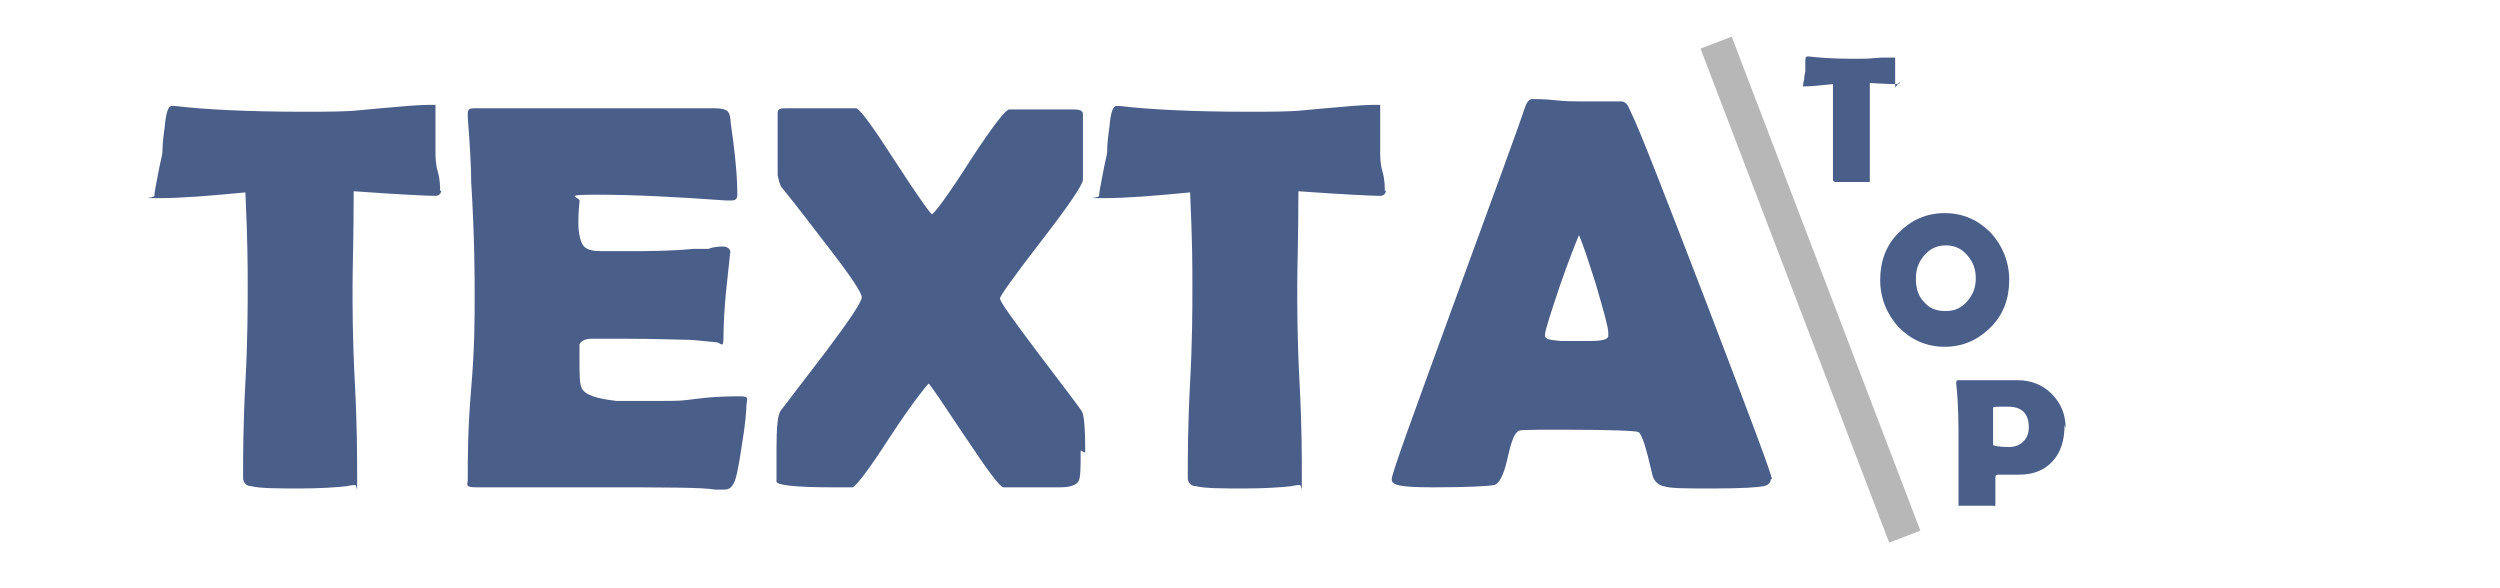 <?xml version="1.0" encoding="UTF-8"?>
<svg xmlns="http://www.w3.org/2000/svg" width="217" height="51" version="1.1" viewBox="0 0 217 51">
  <defs>
    <style>
      .cls-1 {
        fill: none;
      }

      .cls-2 {
        fill: #495e89;
      }

      .cls-3 {
        fill: #b7b7b7;
      }
    </style>
  </defs>
  <!-- Generator: Adobe Illustrator 28.6.0, SVG Export Plug-In . SVG Version: 1.2.0 Build 709)  -->
  <g>
    <g id="Layer_1">
      <g>
        <rect class="cls-1" x="13.3" y="8.4" width="218.3" height="50.9"/>
        <path class="cls-2" d="M38.3,16.5c0,.3-.2.5-.5.5-.6,0-2.9-.1-7.1-.4,0,4-.1,6.7-.1,8.3s0,4.6.2,8.3.2,6.5.2,8.3,0,.5-.2.6c0,0-.3,0-.7.1-.9.1-2.3.2-4.1.2s-3.4,0-4.2-.2c-.4,0-.7-.3-.7-.7,0-1.8,0-4.6.2-8.3s.2-6.5.2-8.3,0-3.9-.2-8.2c-3.1.3-5.6.5-7.5.5s-.4,0-.4-.2.1-.8.3-1.8c.2-1.1.4-1.8.4-2,0-.7.1-1.5.2-2.2.1-1.2.3-1.8.6-1.8s.1,0,.3,0c2.5.3,6.3.5,11.2.5s4-.1,7.8-.4c2-.2,3.1-.2,3.1-.2.3,0,.5,0,.5,0s0,.2,0,.5c0,.4,0,1,0,1.8,0,.8,0,1.4,0,1.8s0,1,.2,1.7.2,1.3.2,1.7Z"/>
        <path class="cls-2" d="M64.8,34.9c0,.7-.1,1.9-.4,3.7-.3,2-.5,3.1-.8,3.5-.2.3-.4.4-.8.4s-.4,0-.7,0c-1.1-.2-4.5-.2-10-.2s-3,0-5.4,0-4.2,0-5.3,0-.8-.2-.8-.7c0-1.8,0-4.4.3-7.9s.3-6.1.3-7.9,0-5.1-.3-10c0-1.2-.1-3.1-.3-5.6v-.3c0-.4.1-.5.6-.5,1.2,0,2.9,0,5.2,0s4.1,0,5.2,0,2.9,0,5.2,0,4,0,5.2,0,1.3.3,1.4.9c0,.4.2,1.4.4,3.3s.2,2.9.2,3.3-.2.5-.5.5-.3,0-.5,0c-4.2-.3-7.9-.5-11.2-.5s-1.3.2-1.5.6c0,.2-.1.8-.1,1.8s.2,1.8.5,2.1c.3.3.8.4,1.5.4s.5,0,.9,0,.8,0,1.1,0c2,0,4,0,6-.2h1.3c.5-.2,1-.2,1.3-.2s.6.2.6.5c0-.3-.1.9-.4,3.6-.1,1.2-.2,2.5-.2,3.7s-.2.5-.7.5l-2.1-.2c-.9,0-2.9-.1-6.1-.1h-2.5c-.6,0-1,.2-1.1.5,0,0,0,.6,0,1.5s0,2,.2,2.3c.3.6,1.3.9,3,1.1,0,0,1.1,0,3.4,0s2.1,0,3.7-.2,2.9-.2,3.7-.2.5.3.5.8Z"/>
        <path class="cls-2" d="M93.8,39.1c0,1.5,0,2.4-.2,2.7s-.7.5-1.6.5h-.9c-.5,0-.9,0-1.2,0s-.8,0-1.4,0-1.1,0-1.4,0-1.4-1.5-3.4-4.5-3-4.5-3.1-4.5c-.3.3-1.5,1.8-3.4,4.7-1.8,2.8-2.9,4.2-3.2,4.3-.2,0-.8,0-1.8,0-3.2,0-4.8-.2-4.8-.5s0-.8,0-1.4,0-1.1,0-1.4c0-1.9.1-3.1.4-3.4,0,0,1.3-1.7,3.9-5.1,2.1-2.8,3.1-4.3,3.1-4.7s-1-1.9-3.1-4.6c-1.3-1.7-2.6-3.4-3.9-5-.1-.2-.2-.5-.3-1,0-.3,0-.8,0-1.3,0-.7,0-1,0-1.1,0-.3,0-.8,0-1.5s0-1.1,0-1.5.3-.4.8-.4.9,0,1.6,0,1.2,0,1.6,0,.8,0,1.4,0,1.1,0,1.4,0,1.4,1.5,3.4,4.6,3.1,4.6,3.2,4.6c.3-.2,1.5-1.8,3.4-4.8,1.9-2.9,3-4.3,3.3-4.3h5.6c.5,0,.8.1.8.4v5.7c0,.4-1.2,2.2-3.6,5.3s-3.6,4.8-3.6,5c0,.3,1.1,1.8,3.2,4.6,2.5,3.3,3.8,5,3.9,5.2.2.3.3,1.5.3,3.6Z"/>
        <path class="cls-2" d="M120.3,16.5c0,.3-.2.5-.5.5-.6,0-2.9-.1-7.1-.4,0,4-.1,6.7-.1,8.3s0,4.6.2,8.3.2,6.5.2,8.3,0,.5-.2.6c0,0-.3,0-.7.1-.9.1-2.3.2-4.1.2s-3.4,0-4.2-.2c-.4,0-.7-.3-.7-.7,0-1.8,0-4.6.2-8.3s.2-6.5.2-8.3,0-3.9-.2-8.2c-3.1.3-5.6.5-7.5.5s-.4,0-.4-.2.1-.8.3-1.8c.2-1.1.4-1.8.4-2,0-.7.1-1.5.2-2.2.1-1.2.3-1.8.6-1.8s.1,0,.3,0c2.5.3,6.3.5,11.2.5s4-.1,7.8-.4c2-.2,3.1-.2,3.1-.2.3,0,.5,0,.5,0s0,.2,0,.5c0,.4,0,1,0,1.8,0,.8,0,1.4,0,1.8s0,1,.2,1.7.2,1.3.2,1.7Z"/>
        <path class="cls-2" d="M153.7,41.6c0,.3-.2.5-.6.6-.5.1-1.9.2-4.4.2s-3.7,0-4.3-.2c-.5-.1-.9-.5-1-1.1-.5-2.2-.9-3.5-1.2-3.6-.2-.1-2.3-.2-6.3-.2s-4.1,0-4.2.2c-.3.2-.6,1.1-.9,2.5-.3,1.3-.7,2-1.1,2.1-.5.1-2.3.2-5.3.2s-3.6-.2-3.6-.7,1.8-5.4,5.3-15c3.8-10.4,5.9-16.1,6.2-17.1.2-.6.4-.9.7-.9.4,0,1.1,0,2,.1s1.5.1,2,.1,1,0,1.9,0,1.4,0,1.8,0,.6.3.8.8c.8,1.6,3,7.3,6.7,16.9,3.7,9.7,5.6,14.7,5.6,15.1ZM137.1,20.3c-.3.7-.9,2.2-1.7,4.5-.8,2.4-1.3,3.9-1.3,4.3s.5.4,1.4.5c.5,0,1.3,0,2.4,0s1.6-.1,1.7-.4c0,0,0-.2,0-.3,0-.5-.4-1.9-1.1-4.3-.7-2.2-1.2-3.7-1.5-4.3Z"/>
      </g>
      <rect class="cls-3" x="155.7" y="2.1" width="2.9" height="45.9" transform="translate(1.4 57.8) rotate(-20.9)"/>
      <g>
        <polygon class="cls-1" points="163.9 -9.6 187.3 42.4 171 47.7 147.5 -4.3 163.9 -9.6"/>
        <path class="cls-2" d="M164.9,7.1c0,.1,0,.2-.2.2-.2,0-1,0-2.4-.1,0,1.3,0,2.2,0,2.8s0,1.5,0,2.8,0,2.2,0,2.8,0,.2,0,.2c0,0,0,0-.2,0-.3,0-.8,0-1.4,0s-1.1,0-1.4,0c-.1,0-.2-.1-.2-.2,0-.6,0-1.5,0-2.8,0-1.2,0-2.2,0-2.8s0-1.3,0-2.7c-1,.1-1.9.2-2.5.2s-.1,0-.1,0,0-.3.1-.6c0-.4.1-.6.1-.7,0-.2,0-.5,0-.7,0-.4,0-.6.2-.6s0,0,.1,0c.8.1,2.1.2,3.7.2s1.3,0,2.6-.1c.7,0,1,0,1,0,.1,0,.2,0,.2,0,0,0,0,0,0,.2,0,.1,0,.3,0,.6,0,.3,0,.5,0,.6s0,.3,0,.6c0,.3,0,.4,0,.6Z"/>
        <path class="cls-2" d="M174.4,24.3c0,1.6-.5,3-1.6,4.1-1.1,1.1-2.4,1.7-4,1.7s-2.9-.6-4-1.7c-1-1.1-1.6-2.5-1.6-4.1s.5-3,1.6-4.1c1.1-1.1,2.4-1.7,4-1.7s2.9.6,4,1.7c1,1.1,1.6,2.5,1.6,4.1ZM171.5,24.2c0-.8-.2-1.4-.7-2-.5-.6-1.1-.9-1.9-.9s-1.4.3-1.9.9c-.5.6-.7,1.2-.7,2s.2,1.5.7,2c.5.6,1.1.8,1.9.8s1.4-.3,1.9-.9c.5-.6.7-1.2.7-2Z"/>
        <path class="cls-2" d="M179.2,36.9c0,1.3-.3,2.3-1,3.1-.7.8-1.7,1.2-2.9,1.2s-.5,0-.9,0c-.4,0-.7,0-.9,0s-.3,0-.3.3,0,.6,0,1.1,0,.8,0,1.1,0,.2-.2.2c-.3,0-.8,0-1.4,0-.6,0-1.1,0-1.4,0s-.2,0-.2-.2c0-.6,0-1.4,0-2.6,0-1.2,0-2,0-2.6,0-1.6,0-3.4-.2-5.2h0c0-.2,0-.3.2-.3.4,0,1.3,0,2.7,0s1.6,0,2.4,0c1.2,0,2.2.4,3,1.2.8.8,1.2,1.8,1.2,3ZM176.1,37.1c0-1.2-.6-1.8-1.8-1.8s-1.3,0-1.3.1c0,0,0,.7,0,1.8s0,.4,0,.7c0,.3,0,.6,0,.7s.5.2,1.4.2,1.7-.6,1.7-1.7Z"/>
      </g>
    </g>
  </g>
</svg>